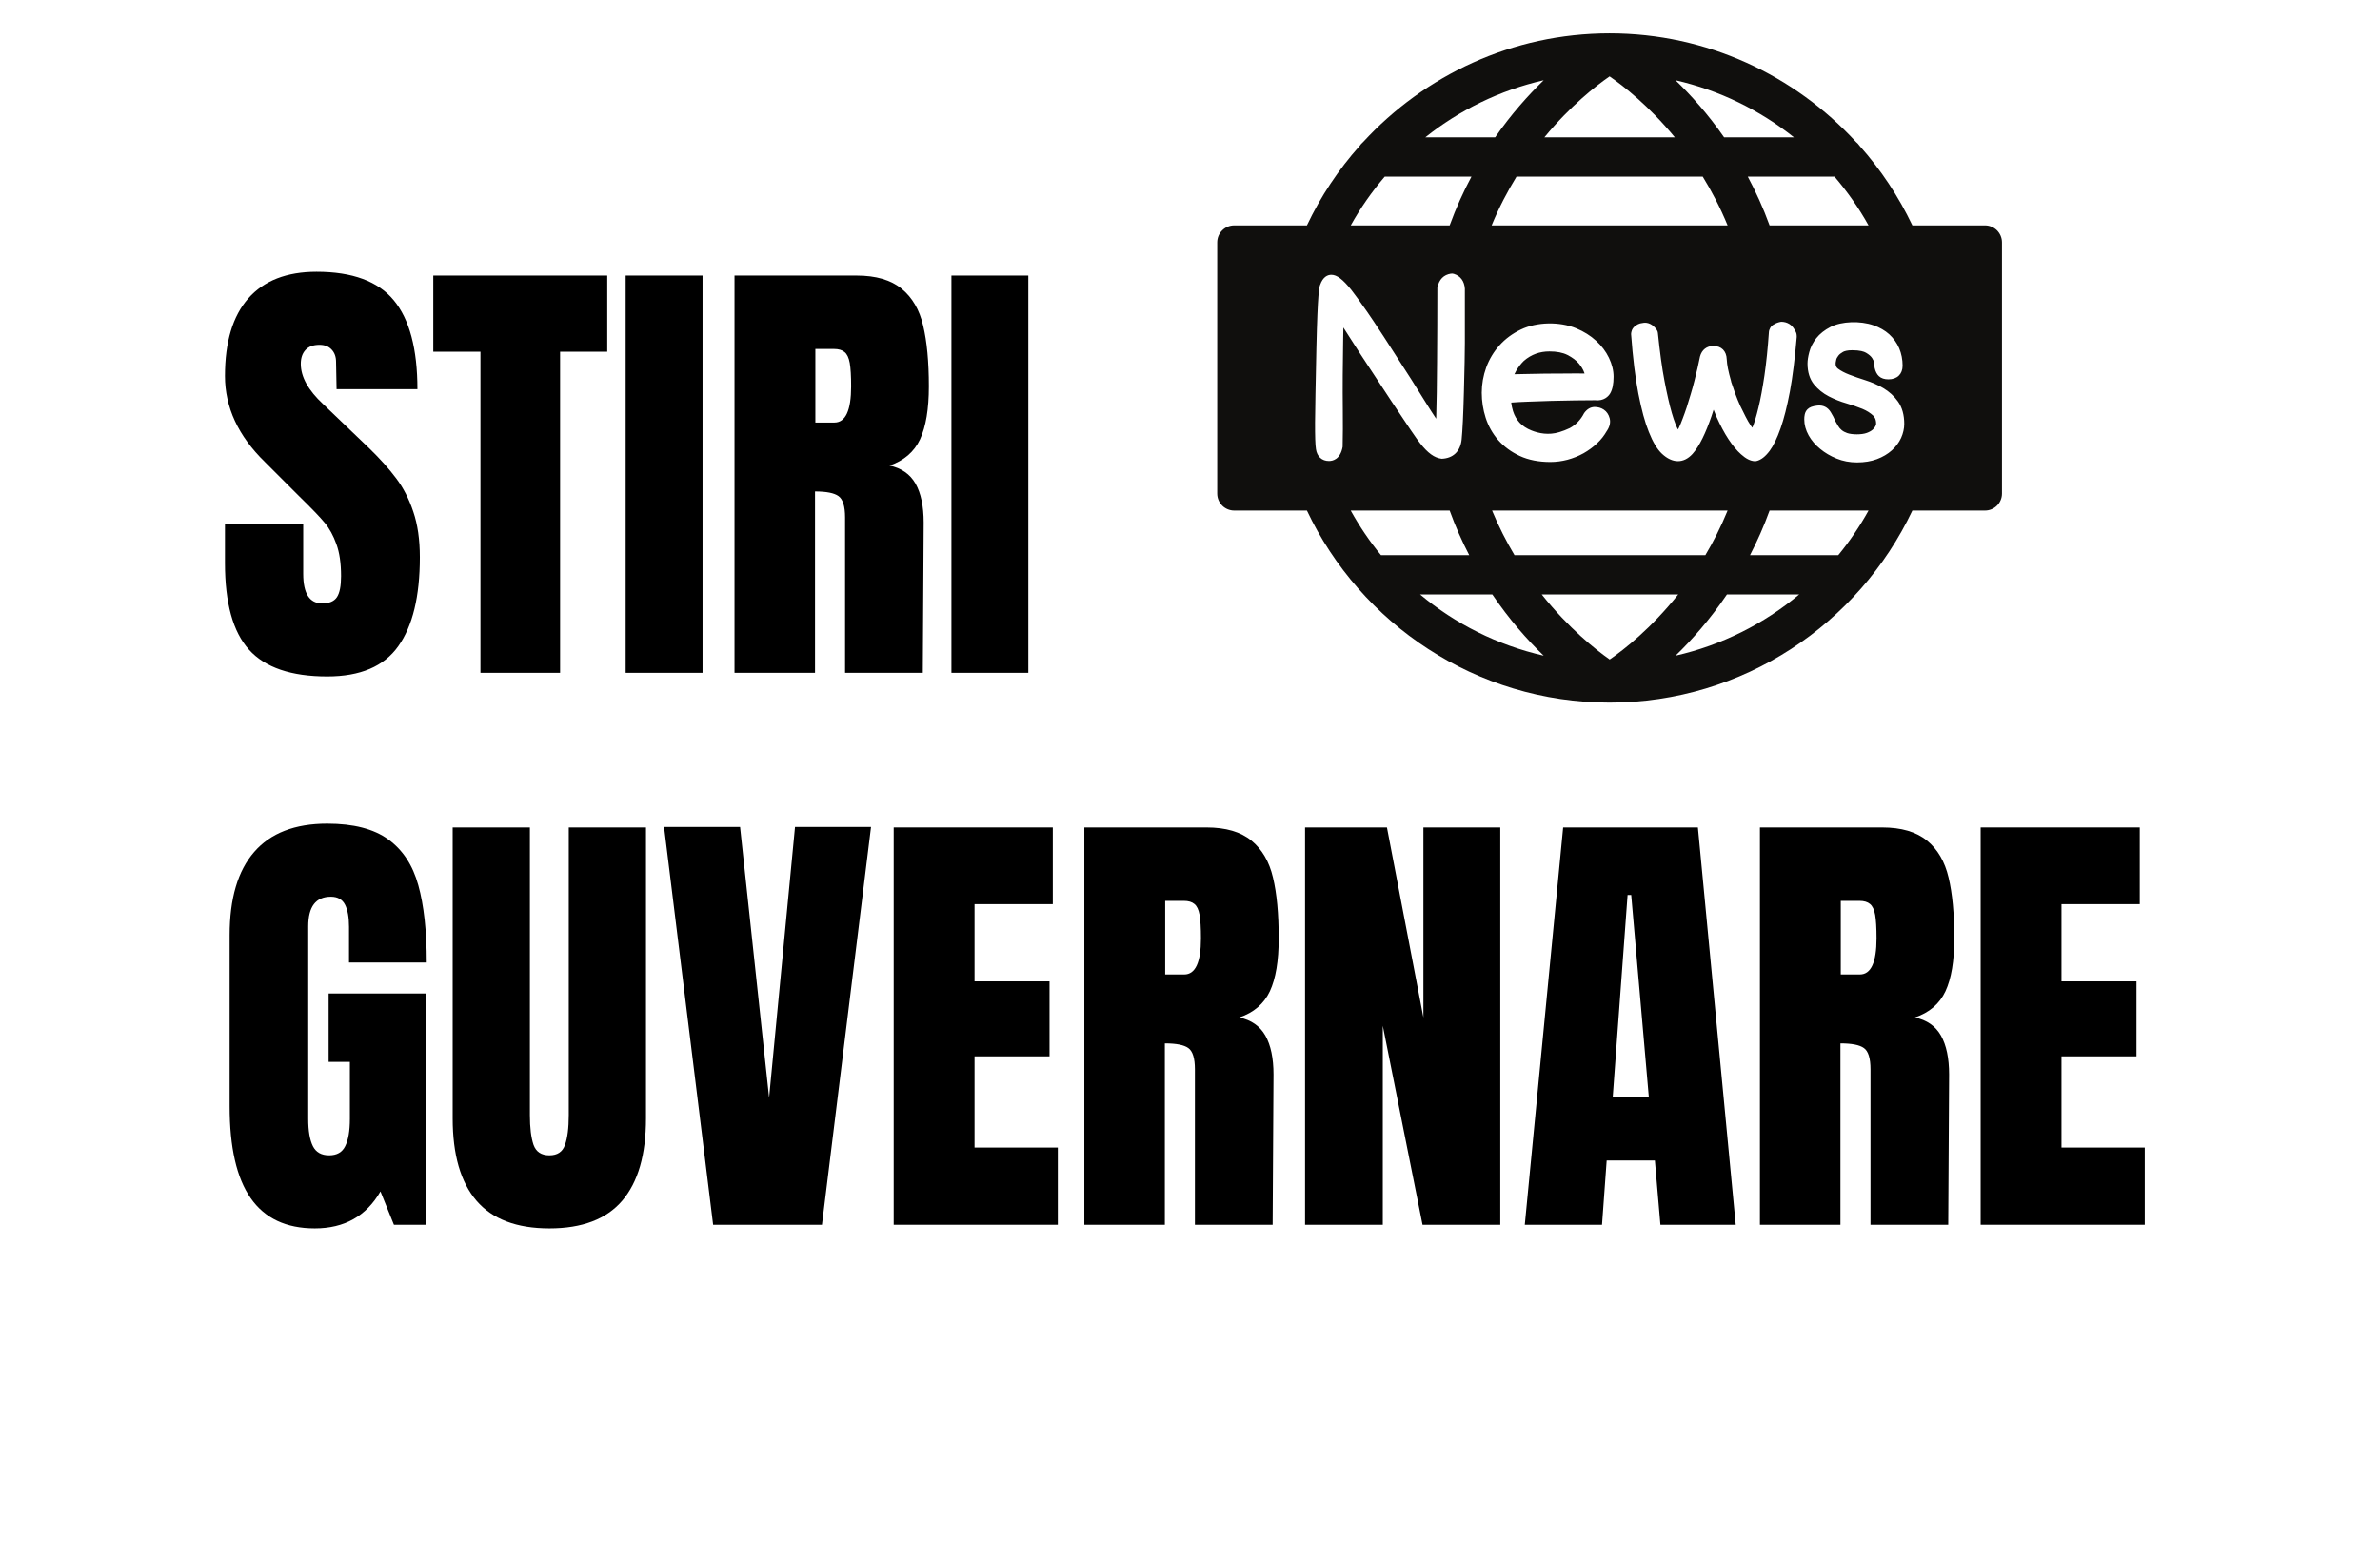 <svg xmlns="http://www.w3.org/2000/svg" xmlns:xlink="http://www.w3.org/1999/xlink" width="287" viewBox="0 0 215.25 139.5" height="186" preserveAspectRatio="xMidYMid meet"><defs><g></g><clipPath id="742c2197a3"><path d="M 110.078 3.02 L 181.074 3.02 L 181.074 63.551 L 110.078 63.551 Z M 110.078 3.02 " clip-rule="nonzero"></path></clipPath></defs><path fill="#100f0d" d="M 142.773 32.863 C 142.527 32.578 142.184 32.324 141.758 32.105 C 141.34 31.895 140.797 31.789 140.141 31.789 C 139.242 31.789 138.488 32.066 137.824 32.637 C 137.562 32.891 137.332 33.188 137.137 33.52 C 137.074 33.629 137.016 33.738 136.965 33.852 C 137.18 33.848 137.418 33.84 137.676 33.836 L 139.738 33.797 C 140.277 33.797 140.797 33.797 141.309 33.789 C 142.125 33.781 142.816 33.777 143.309 33.785 C 143.305 33.77 143.297 33.754 143.293 33.738 C 143.195 33.445 143.02 33.152 142.773 32.863 " fill-opacity="1" fill-rule="nonzero"></path><g clip-path="url(#742c2197a3)"><path fill="#100f0d" d="M 171.938 39.613 C 171.746 40.031 171.465 40.406 171.098 40.738 C 170.727 41.07 170.277 41.336 169.754 41.531 C 169.234 41.727 168.625 41.828 167.949 41.828 C 167.289 41.828 166.672 41.711 166.098 41.477 C 165.539 41.25 165.043 40.957 164.617 40.602 C 164.184 40.25 163.828 39.836 163.574 39.379 C 163.312 38.906 163.18 38.422 163.18 37.934 C 163.18 37.668 163.207 37.281 163.473 37.02 C 163.652 36.84 163.914 36.738 164.355 36.688 C 164.895 36.625 165.305 36.844 165.574 37.281 C 165.738 37.543 165.875 37.812 165.988 38.074 C 165.992 38.086 165.996 38.098 166 38.109 C 166.078 38.25 166.16 38.395 166.246 38.535 C 166.324 38.672 166.43 38.793 166.555 38.898 C 166.688 39.012 166.852 39.102 167.055 39.172 C 167.488 39.324 168.371 39.336 168.836 39.16 C 169.062 39.078 169.238 38.977 169.363 38.867 C 169.484 38.758 169.566 38.652 169.613 38.555 C 169.676 38.422 169.68 38.359 169.68 38.34 C 169.68 37.902 169.523 37.703 169.406 37.59 C 169.156 37.355 168.828 37.148 168.438 36.984 C 167.992 36.801 167.512 36.637 167 36.488 C 166.438 36.328 165.898 36.109 165.398 35.852 C 164.863 35.574 164.414 35.207 164.059 34.77 C 163.672 34.289 163.473 33.656 163.473 32.887 C 163.473 32.602 163.523 32.262 163.633 31.848 C 163.746 31.41 163.961 30.988 164.266 30.594 C 164.586 30.191 165.02 29.848 165.562 29.57 C 166.547 29.062 168.238 29 169.453 29.426 C 170.004 29.621 170.477 29.891 170.863 30.238 C 171.254 30.598 171.559 31.02 171.766 31.504 C 171.969 31.988 172.074 32.516 172.074 33.074 C 172.074 33.84 171.582 34.312 170.793 34.312 C 170.43 34.312 170.141 34.219 169.934 34.027 C 169.75 33.855 169.621 33.609 169.547 33.281 C 169.539 33.242 169.531 33.199 169.531 33.16 L 169.504 32.836 C 169.496 32.719 169.434 32.566 169.324 32.398 C 169.215 32.227 169.027 32.062 168.758 31.906 C 168.578 31.801 168.219 31.68 167.52 31.68 C 167.062 31.68 166.816 31.762 166.691 31.828 C 166.496 31.938 166.348 32.055 166.258 32.18 C 166.152 32.316 166.09 32.438 166.07 32.543 C 166.02 32.758 166.016 32.855 166.016 32.887 C 166.016 33.102 166.078 33.234 166.234 33.352 C 166.496 33.547 166.836 33.727 167.242 33.883 C 167.699 34.059 168.18 34.23 168.699 34.391 C 169.277 34.574 169.824 34.812 170.32 35.102 C 170.863 35.422 171.312 35.832 171.656 36.32 C 172.031 36.848 172.223 37.531 172.223 38.34 C 172.223 38.766 172.125 39.195 171.938 39.613 Z M 166.254 50.219 L 158.273 50.219 C 158.918 48.969 159.52 47.633 160.043 46.184 L 168.992 46.184 C 168.199 47.613 167.285 48.965 166.254 50.219 Z M 151.539 59.312 C 153.02 57.879 154.648 56.043 156.188 53.77 L 162.723 53.77 C 159.539 56.434 155.723 58.355 151.539 59.312 Z M 145.582 59.656 C 144.32 58.773 141.875 56.836 139.434 53.77 L 151.781 53.77 C 149.332 56.844 146.871 58.773 145.582 59.656 Z M 128.43 53.77 L 134.965 53.77 C 136.504 56.043 138.129 57.879 139.613 59.312 C 135.43 58.355 131.613 56.434 128.43 53.77 Z M 122.16 46.184 L 131.109 46.184 C 131.633 47.633 132.23 48.969 132.879 50.219 L 124.898 50.219 C 123.867 48.965 122.953 47.613 122.16 46.184 Z M 121.477 30.68 C 121.457 31.844 121.445 32.938 121.438 33.949 C 121.43 34.961 121.434 36.023 121.445 37.137 C 121.457 38.266 121.453 39.359 121.43 40.414 C 121.219 41.582 120.496 41.699 120.195 41.699 C 119.555 41.699 119.113 41.297 119.016 40.625 C 118.953 40.223 118.93 39.457 118.934 38.219 C 118.941 37.047 118.984 34.801 119.055 31.473 C 119.168 26.406 119.32 25.969 119.387 25.781 C 119.652 25.016 120.09 24.855 120.41 24.855 C 120.906 24.855 121.445 25.262 122.207 26.211 C 122.488 26.562 122.965 27.227 123.645 28.199 C 124.312 29.156 125.656 31.211 127.633 34.312 L 129.012 36.516 C 129.328 37.023 129.621 37.477 129.887 37.875 C 129.891 37.801 129.895 37.727 129.895 37.645 C 129.914 37.051 129.93 36.332 129.941 35.496 C 129.953 34.656 129.961 33.734 129.969 32.734 L 129.988 29.527 C 129.996 28.391 129.996 27.223 129.996 26.023 C 130.148 25.258 130.582 24.852 131.223 24.75 C 131.312 24.738 131.402 24.746 131.488 24.77 C 132.09 24.957 132.441 25.434 132.484 26.117 L 132.484 31.016 C 132.484 31.871 132.453 33.344 132.398 35.434 C 132.344 37.508 132.273 38.965 132.191 39.766 C 132.078 40.828 131.422 41.457 130.387 41.496 C 129.723 41.418 129.133 40.977 128.438 40.098 C 128.145 39.738 127.332 38.543 125.793 36.219 C 124.34 34.016 123.402 32.598 122.996 31.965 C 122.711 31.523 122.207 30.742 121.496 29.625 C 121.488 29.961 121.48 30.312 121.477 30.68 Z M 125.238 15.973 L 133.082 15.973 C 132.359 17.328 131.688 18.793 131.109 20.387 L 122.164 20.387 C 123.039 18.809 124.074 17.336 125.238 15.973 Z M 139.613 7.258 C 138.215 8.613 136.684 10.32 135.223 12.422 L 128.906 12.422 C 131.996 9.957 135.637 8.168 139.613 7.258 Z M 145.574 6.91 C 146.805 7.758 149.125 9.566 151.473 12.422 L 139.676 12.422 C 142.027 9.566 144.344 7.758 145.574 6.91 Z M 162.246 12.422 L 155.93 12.422 C 154.469 10.32 152.938 8.613 151.535 7.258 C 155.516 8.168 159.156 9.957 162.246 12.422 Z M 155.246 37.711 C 155.156 37.5 155.066 37.285 154.98 37.062 C 154.918 37.262 154.855 37.457 154.789 37.645 C 154.527 38.414 154.254 39.082 153.98 39.641 C 153.691 40.23 153.387 40.707 153.074 41.059 C 152.258 41.953 151.246 41.918 150.312 41.047 C 149.879 40.641 149.488 39.996 149.121 39.07 C 148.766 38.195 148.461 37.062 148.176 35.605 C 147.898 34.18 147.676 32.375 147.52 30.242 C 147.512 30.148 147.555 29.949 147.594 29.859 C 147.633 29.766 147.695 29.668 147.773 29.586 C 148.016 29.359 148.27 29.242 148.539 29.219 C 148.984 29.105 149.504 29.324 149.848 29.855 C 149.898 29.934 149.934 30.023 149.941 30.117 C 150.121 31.863 150.312 33.281 150.539 34.457 C 150.762 35.629 150.984 36.605 151.203 37.363 C 151.438 38.168 151.629 38.613 151.758 38.852 C 151.785 38.797 151.812 38.742 151.844 38.684 C 151.949 38.461 152.062 38.195 152.176 37.883 C 152.301 37.559 152.422 37.219 152.543 36.855 C 152.664 36.484 152.785 36.09 152.906 35.672 C 153.031 35.258 153.145 34.848 153.246 34.445 C 153.348 34.043 153.445 33.652 153.531 33.273 C 153.617 32.898 153.688 32.555 153.75 32.25 C 153.914 31.637 154.363 31.293 154.965 31.293 C 155.688 31.293 156.145 31.754 156.168 32.5 C 156.18 32.746 156.215 33.027 156.277 33.336 C 156.344 33.66 156.434 34.035 156.555 34.449 C 156.562 34.484 156.57 34.516 156.574 34.551 C 156.684 34.895 156.805 35.238 156.93 35.586 C 157.074 35.977 157.23 36.355 157.398 36.73 C 157.551 37.055 157.715 37.383 157.879 37.699 C 158.031 38 158.191 38.273 158.355 38.516 C 158.395 38.574 158.441 38.633 158.484 38.684 C 158.484 38.68 158.488 38.672 158.492 38.664 C 158.664 38.262 158.844 37.668 159.031 36.891 C 159.227 36.102 159.406 35.121 159.578 33.969 C 159.746 32.816 159.883 31.484 159.984 30.008 C 159.988 29.91 160.059 29.727 160.109 29.645 C 160.199 29.504 160.297 29.414 160.422 29.352 C 160.504 29.297 160.625 29.234 160.742 29.195 C 160.805 29.172 161.027 29.105 161.094 29.105 C 161.367 29.105 161.621 29.176 161.844 29.316 C 162.074 29.457 162.266 29.703 162.434 30.062 C 162.453 30.109 162.469 30.16 162.48 30.211 C 162.484 30.262 162.508 30.422 162.5 30.469 C 162.336 32.406 162.129 34.066 161.883 35.398 C 161.621 36.785 161.344 37.875 161.039 38.742 C 160.719 39.648 160.395 40.312 160.055 40.773 C 159.66 41.301 159.27 41.605 158.852 41.703 C 158.809 41.711 158.766 41.719 158.719 41.719 C 158.707 41.719 158.695 41.719 158.684 41.715 C 158.305 41.695 157.902 41.492 157.457 41.09 C 157.078 40.754 156.695 40.293 156.316 39.715 C 155.949 39.156 155.59 38.48 155.246 37.711 Z M 156.246 46.184 C 155.645 47.656 154.961 48.996 154.234 50.219 L 136.973 50.219 C 136.242 48.992 135.555 47.652 134.945 46.184 Z M 134.906 20.387 C 135.574 18.758 136.344 17.301 137.156 15.973 L 153.996 15.973 C 154.809 17.301 155.578 18.758 156.246 20.387 Z M 135.621 31.23 C 136.141 30.648 136.793 30.168 137.551 29.805 C 138.988 29.117 141.039 29.07 142.547 29.695 C 143.254 29.988 143.855 30.367 144.348 30.82 C 144.848 31.277 145.242 31.797 145.512 32.359 C 145.793 32.941 145.934 33.52 145.934 34.074 C 145.934 34.73 145.836 35.219 145.633 35.574 C 145.477 35.844 145.062 36.293 144.258 36.203 C 143.145 36.203 141.805 36.227 140.285 36.262 L 138.137 36.336 C 137.645 36.352 137.16 36.379 136.676 36.414 C 136.707 36.684 136.762 36.941 136.84 37.191 C 136.965 37.586 137.16 37.93 137.434 38.234 C 137.711 38.527 138.07 38.766 138.516 38.941 C 139.164 39.199 140.051 39.387 141.027 39.09 C 141.332 39 141.652 38.875 141.98 38.719 C 142.535 38.414 142.961 37.969 143.27 37.367 C 143.547 36.988 143.855 36.824 144.215 36.812 C 144.523 36.82 144.801 36.883 145.051 37.055 C 145.316 37.234 145.488 37.496 145.578 37.828 C 145.672 38.191 145.594 38.562 145.355 38.938 C 145.344 38.957 145.332 38.973 145.32 38.988 C 145.086 39.398 144.797 39.77 144.445 40.098 C 144.082 40.441 143.668 40.746 143.219 41 C 142.762 41.254 142.273 41.449 141.766 41.586 C 141.258 41.719 140.734 41.789 140.215 41.789 C 139.164 41.789 138.234 41.605 137.457 41.246 C 136.676 40.883 136.02 40.398 135.5 39.809 C 134.988 39.215 134.602 38.535 134.363 37.781 C 134.129 37.051 134.012 36.289 134.012 35.523 C 134.012 34.75 134.148 33.984 134.414 33.242 C 134.688 32.492 135.094 31.816 135.621 31.23 Z M 168.992 20.387 L 160.043 20.387 C 159.465 18.793 158.793 17.328 158.07 15.973 L 165.914 15.973 C 167.078 17.336 168.117 18.809 168.992 20.387 Z M 179.523 20.387 L 172.957 20.387 C 171.707 17.758 170.098 15.34 168.184 13.191 C 168.09 13.059 167.988 12.941 167.859 12.84 C 162.316 6.816 154.391 3.016 145.574 3.016 C 136.762 3.016 128.84 6.816 123.293 12.836 C 123.164 12.941 123.062 13.062 122.965 13.199 C 121.051 15.344 119.445 17.762 118.199 20.387 L 111.629 20.387 C 110.777 20.387 110.086 21.074 110.086 21.926 L 110.086 44.648 C 110.086 45.496 110.777 46.184 111.629 46.184 L 118.199 46.184 C 123.059 56.434 133.488 63.555 145.574 63.555 C 157.664 63.555 168.094 56.434 172.957 46.184 L 179.523 46.184 C 180.375 46.184 181.062 45.496 181.062 44.648 L 181.062 21.926 C 181.062 21.074 180.375 20.387 179.523 20.387 " fill-opacity="1" fill-rule="nonzero"></path></g><g fill="#000000" fill-opacity="1"><g transform="translate(19.471, 110.786)"><g><path d="M 9 0.328 C 6.406 0.328 4.473 -0.582 3.203 -2.406 C 1.93 -4.227 1.297 -7 1.297 -10.719 L 1.297 -26.188 C 1.297 -29.508 2.035 -32.02 3.516 -33.719 C 4.992 -35.426 7.195 -36.281 10.125 -36.281 C 12.5 -36.281 14.336 -35.805 15.641 -34.859 C 16.953 -33.91 17.859 -32.531 18.359 -30.719 C 18.867 -28.906 19.125 -26.57 19.125 -23.719 L 12.094 -23.719 L 12.094 -26.953 C 12.094 -27.816 11.973 -28.484 11.734 -28.953 C 11.492 -29.43 11.066 -29.672 10.453 -29.672 C 9.086 -29.672 8.406 -28.773 8.406 -26.984 L 8.406 -9.578 C 8.406 -8.492 8.547 -7.672 8.828 -7.109 C 9.109 -6.555 9.598 -6.281 10.297 -6.281 C 10.992 -6.281 11.477 -6.555 11.75 -7.109 C 12.031 -7.672 12.172 -8.492 12.172 -9.578 L 12.172 -14.734 L 10.25 -14.734 L 10.25 -20.922 L 19.031 -20.922 L 19.031 0 L 16.156 0 L 14.938 -3.016 C 13.656 -0.785 11.676 0.328 9 0.328 Z M 9 0.328 "></path></g></g></g><g fill="#000000" fill-opacity="1"><g transform="translate(39.768, 110.786)"><g><path d="M 9.922 0.328 C 6.961 0.328 4.766 -0.504 3.328 -2.172 C 1.891 -3.848 1.172 -6.332 1.172 -9.625 L 1.172 -35.938 L 8.156 -35.938 L 8.156 -9.922 C 8.156 -8.773 8.266 -7.879 8.484 -7.234 C 8.711 -6.598 9.191 -6.281 9.922 -6.281 C 10.641 -6.281 11.109 -6.594 11.328 -7.219 C 11.555 -7.844 11.672 -8.742 11.672 -9.922 L 11.672 -35.938 L 18.656 -35.938 L 18.656 -9.625 C 18.656 -6.332 17.938 -3.848 16.5 -2.172 C 15.07 -0.504 12.879 0.328 9.922 0.328 Z M 9.922 0.328 "></path></g></g></g><g fill="#000000" fill-opacity="1"><g transform="translate(59.605, 110.786)"><g><path d="M 4.891 0 L 0.453 -35.984 L 7.328 -35.984 L 9.953 -11.5 L 12.297 -35.984 L 19.172 -35.984 L 14.734 0 Z M 4.891 0 "></path></g></g></g><g fill="#000000" fill-opacity="1"><g transform="translate(79.233, 110.786)"><g><path d="M 1.594 0 L 1.594 -35.938 L 15.984 -35.938 L 15.984 -29 L 8.906 -29 L 8.906 -22.016 L 15.688 -22.016 L 15.688 -15.234 L 8.906 -15.234 L 8.906 -6.984 L 16.438 -6.984 L 16.438 0 Z M 1.594 0 "></path></g></g></g><g fill="#000000" fill-opacity="1"><g transform="translate(96.475, 110.786)"><g><path d="M 1.594 -35.938 L 12.641 -35.938 C 14.391 -35.938 15.742 -35.539 16.703 -34.75 C 17.672 -33.957 18.32 -32.844 18.656 -31.406 C 19 -29.969 19.172 -28.133 19.172 -25.906 C 19.172 -23.863 18.906 -22.27 18.375 -21.125 C 17.844 -19.988 16.922 -19.195 15.609 -18.75 C 16.691 -18.52 17.477 -17.973 17.969 -17.109 C 18.457 -16.242 18.703 -15.07 18.703 -13.594 L 18.625 0 L 11.594 0 L 11.594 -14.062 C 11.594 -15.062 11.395 -15.703 11 -15.984 C 10.613 -16.266 9.906 -16.406 8.875 -16.406 L 8.875 0 L 1.594 0 Z M 10.625 -22.641 C 11.633 -22.641 12.141 -23.727 12.141 -25.906 C 12.141 -26.852 12.098 -27.562 12.016 -28.031 C 11.93 -28.508 11.773 -28.836 11.547 -29.016 C 11.328 -29.203 11.008 -29.297 10.594 -29.297 L 8.906 -29.297 L 8.906 -22.641 Z M 10.625 -22.641 "></path></g></g></g><g fill="#000000" fill-opacity="1"><g transform="translate(116.437, 110.786)"><g><path d="M 1.594 0 L 1.594 -35.938 L 9 -35.938 L 12.297 -18.75 L 12.297 -35.938 L 19.25 -35.938 L 19.25 0 L 12.219 0 L 8.625 -18 L 8.625 0 Z M 1.594 0 "></path></g></g><g transform="translate(137.279, 110.786)"><g><path d="M 0.625 0 L 4.094 -35.938 L 16.281 -35.938 L 19.703 0 L 12.891 0 L 12.391 -5.812 L 8.031 -5.812 L 7.609 0 Z M 8.578 -11.547 L 11.844 -11.547 L 10.25 -29.828 L 9.922 -29.828 Z M 8.578 -11.547 "></path></g></g><g transform="translate(157.576, 110.786)"><g><path d="M 1.594 -35.938 L 12.641 -35.938 C 14.391 -35.938 15.742 -35.539 16.703 -34.75 C 17.672 -33.957 18.32 -32.844 18.656 -31.406 C 19 -29.969 19.172 -28.133 19.172 -25.906 C 19.172 -23.863 18.906 -22.27 18.375 -21.125 C 17.844 -19.988 16.922 -19.195 15.609 -18.75 C 16.691 -18.52 17.477 -17.973 17.969 -17.109 C 18.457 -16.242 18.703 -15.07 18.703 -13.594 L 18.625 0 L 11.594 0 L 11.594 -14.062 C 11.594 -15.062 11.395 -15.703 11 -15.984 C 10.613 -16.266 9.906 -16.406 8.875 -16.406 L 8.875 0 L 1.594 0 Z M 10.625 -22.641 C 11.633 -22.641 12.141 -23.727 12.141 -25.906 C 12.141 -26.852 12.098 -27.562 12.016 -28.031 C 11.93 -28.508 11.773 -28.836 11.547 -29.016 C 11.328 -29.203 11.008 -29.297 10.594 -29.297 L 8.906 -29.297 L 8.906 -22.641 Z M 10.625 -22.641 "></path></g></g></g><g fill="#000000" fill-opacity="1"><g transform="translate(177.538, 110.786)"><g><path d="M 1.594 0 L 1.594 -35.938 L 15.984 -35.938 L 15.984 -29 L 8.906 -29 L 8.906 -22.016 L 15.688 -22.016 L 15.688 -15.234 L 8.906 -15.234 L 8.906 -6.984 L 16.438 -6.984 L 16.438 0 Z M 1.594 0 "></path></g></g></g><g fill="#000000" fill-opacity="1"><g transform="translate(19.471, 60.862)"><g><path d="M 10.125 0.328 C 6.863 0.328 4.504 -0.477 3.047 -2.094 C 1.598 -3.707 0.875 -6.316 0.875 -9.922 L 0.875 -13.438 L 7.953 -13.438 L 7.953 -8.953 C 7.953 -7.172 8.523 -6.281 9.672 -6.281 C 10.305 -6.281 10.75 -6.469 11 -6.844 C 11.25 -7.219 11.375 -7.852 11.375 -8.75 C 11.375 -9.914 11.234 -10.879 10.953 -11.641 C 10.68 -12.41 10.328 -13.055 9.891 -13.578 C 9.461 -14.098 8.691 -14.898 7.578 -15.984 L 4.484 -19.078 C 2.078 -21.422 0.875 -24.016 0.875 -26.859 C 0.875 -29.93 1.578 -32.27 2.984 -33.875 C 4.398 -35.477 6.457 -36.281 9.156 -36.281 C 12.395 -36.281 14.723 -35.422 16.141 -33.703 C 17.566 -31.984 18.281 -29.301 18.281 -25.656 L 10.969 -25.656 L 10.922 -28.125 C 10.922 -28.594 10.785 -28.969 10.516 -29.25 C 10.254 -29.531 9.891 -29.672 9.422 -29.672 C 8.859 -29.672 8.438 -29.516 8.156 -29.203 C 7.875 -28.898 7.734 -28.484 7.734 -27.953 C 7.734 -26.773 8.406 -25.562 9.75 -24.312 L 13.938 -20.297 C 14.914 -19.348 15.723 -18.445 16.359 -17.594 C 17.004 -16.738 17.52 -15.734 17.906 -14.578 C 18.301 -13.422 18.5 -12.047 18.5 -10.453 C 18.5 -6.91 17.848 -4.227 16.547 -2.406 C 15.254 -0.582 13.113 0.328 10.125 0.328 Z M 10.125 0.328 "></path></g></g></g><g fill="#000000" fill-opacity="1"><g transform="translate(38.764, 60.862)"><g><path d="M 4.688 0 L 4.688 -29.047 L 0.422 -29.047 L 0.422 -35.938 L 16.156 -35.938 L 16.156 -29.047 L 11.891 -29.047 L 11.891 0 Z M 4.688 0 "></path></g></g></g><g fill="#000000" fill-opacity="1"><g transform="translate(55.336, 60.862)"><g><path d="M 1.25 0 L 1.25 -35.938 L 8.203 -35.938 L 8.203 0 Z M 1.25 0 "></path></g></g></g><g fill="#000000" fill-opacity="1"><g transform="translate(64.836, 60.862)"><g><path d="M 1.594 -35.938 L 12.641 -35.938 C 14.391 -35.938 15.742 -35.539 16.703 -34.75 C 17.672 -33.957 18.32 -32.844 18.656 -31.406 C 19 -29.969 19.172 -28.133 19.172 -25.906 C 19.172 -23.863 18.906 -22.27 18.375 -21.125 C 17.844 -19.988 16.922 -19.195 15.609 -18.75 C 16.691 -18.52 17.477 -17.973 17.969 -17.109 C 18.457 -16.242 18.703 -15.07 18.703 -13.594 L 18.625 0 L 11.594 0 L 11.594 -14.062 C 11.594 -15.062 11.395 -15.703 11 -15.984 C 10.613 -16.266 9.906 -16.406 8.875 -16.406 L 8.875 0 L 1.594 0 Z M 10.625 -22.641 C 11.633 -22.641 12.141 -23.727 12.141 -25.906 C 12.141 -26.852 12.098 -27.562 12.016 -28.031 C 11.93 -28.508 11.773 -28.836 11.547 -29.016 C 11.328 -29.203 11.008 -29.297 10.594 -29.297 L 8.906 -29.297 L 8.906 -22.641 Z M 10.625 -22.641 "></path></g></g></g><g fill="#000000" fill-opacity="1"><g transform="translate(84.799, 60.862)"><g><path d="M 1.25 0 L 1.25 -35.938 L 8.203 -35.938 L 8.203 0 Z M 1.25 0 "></path></g></g></g></svg>